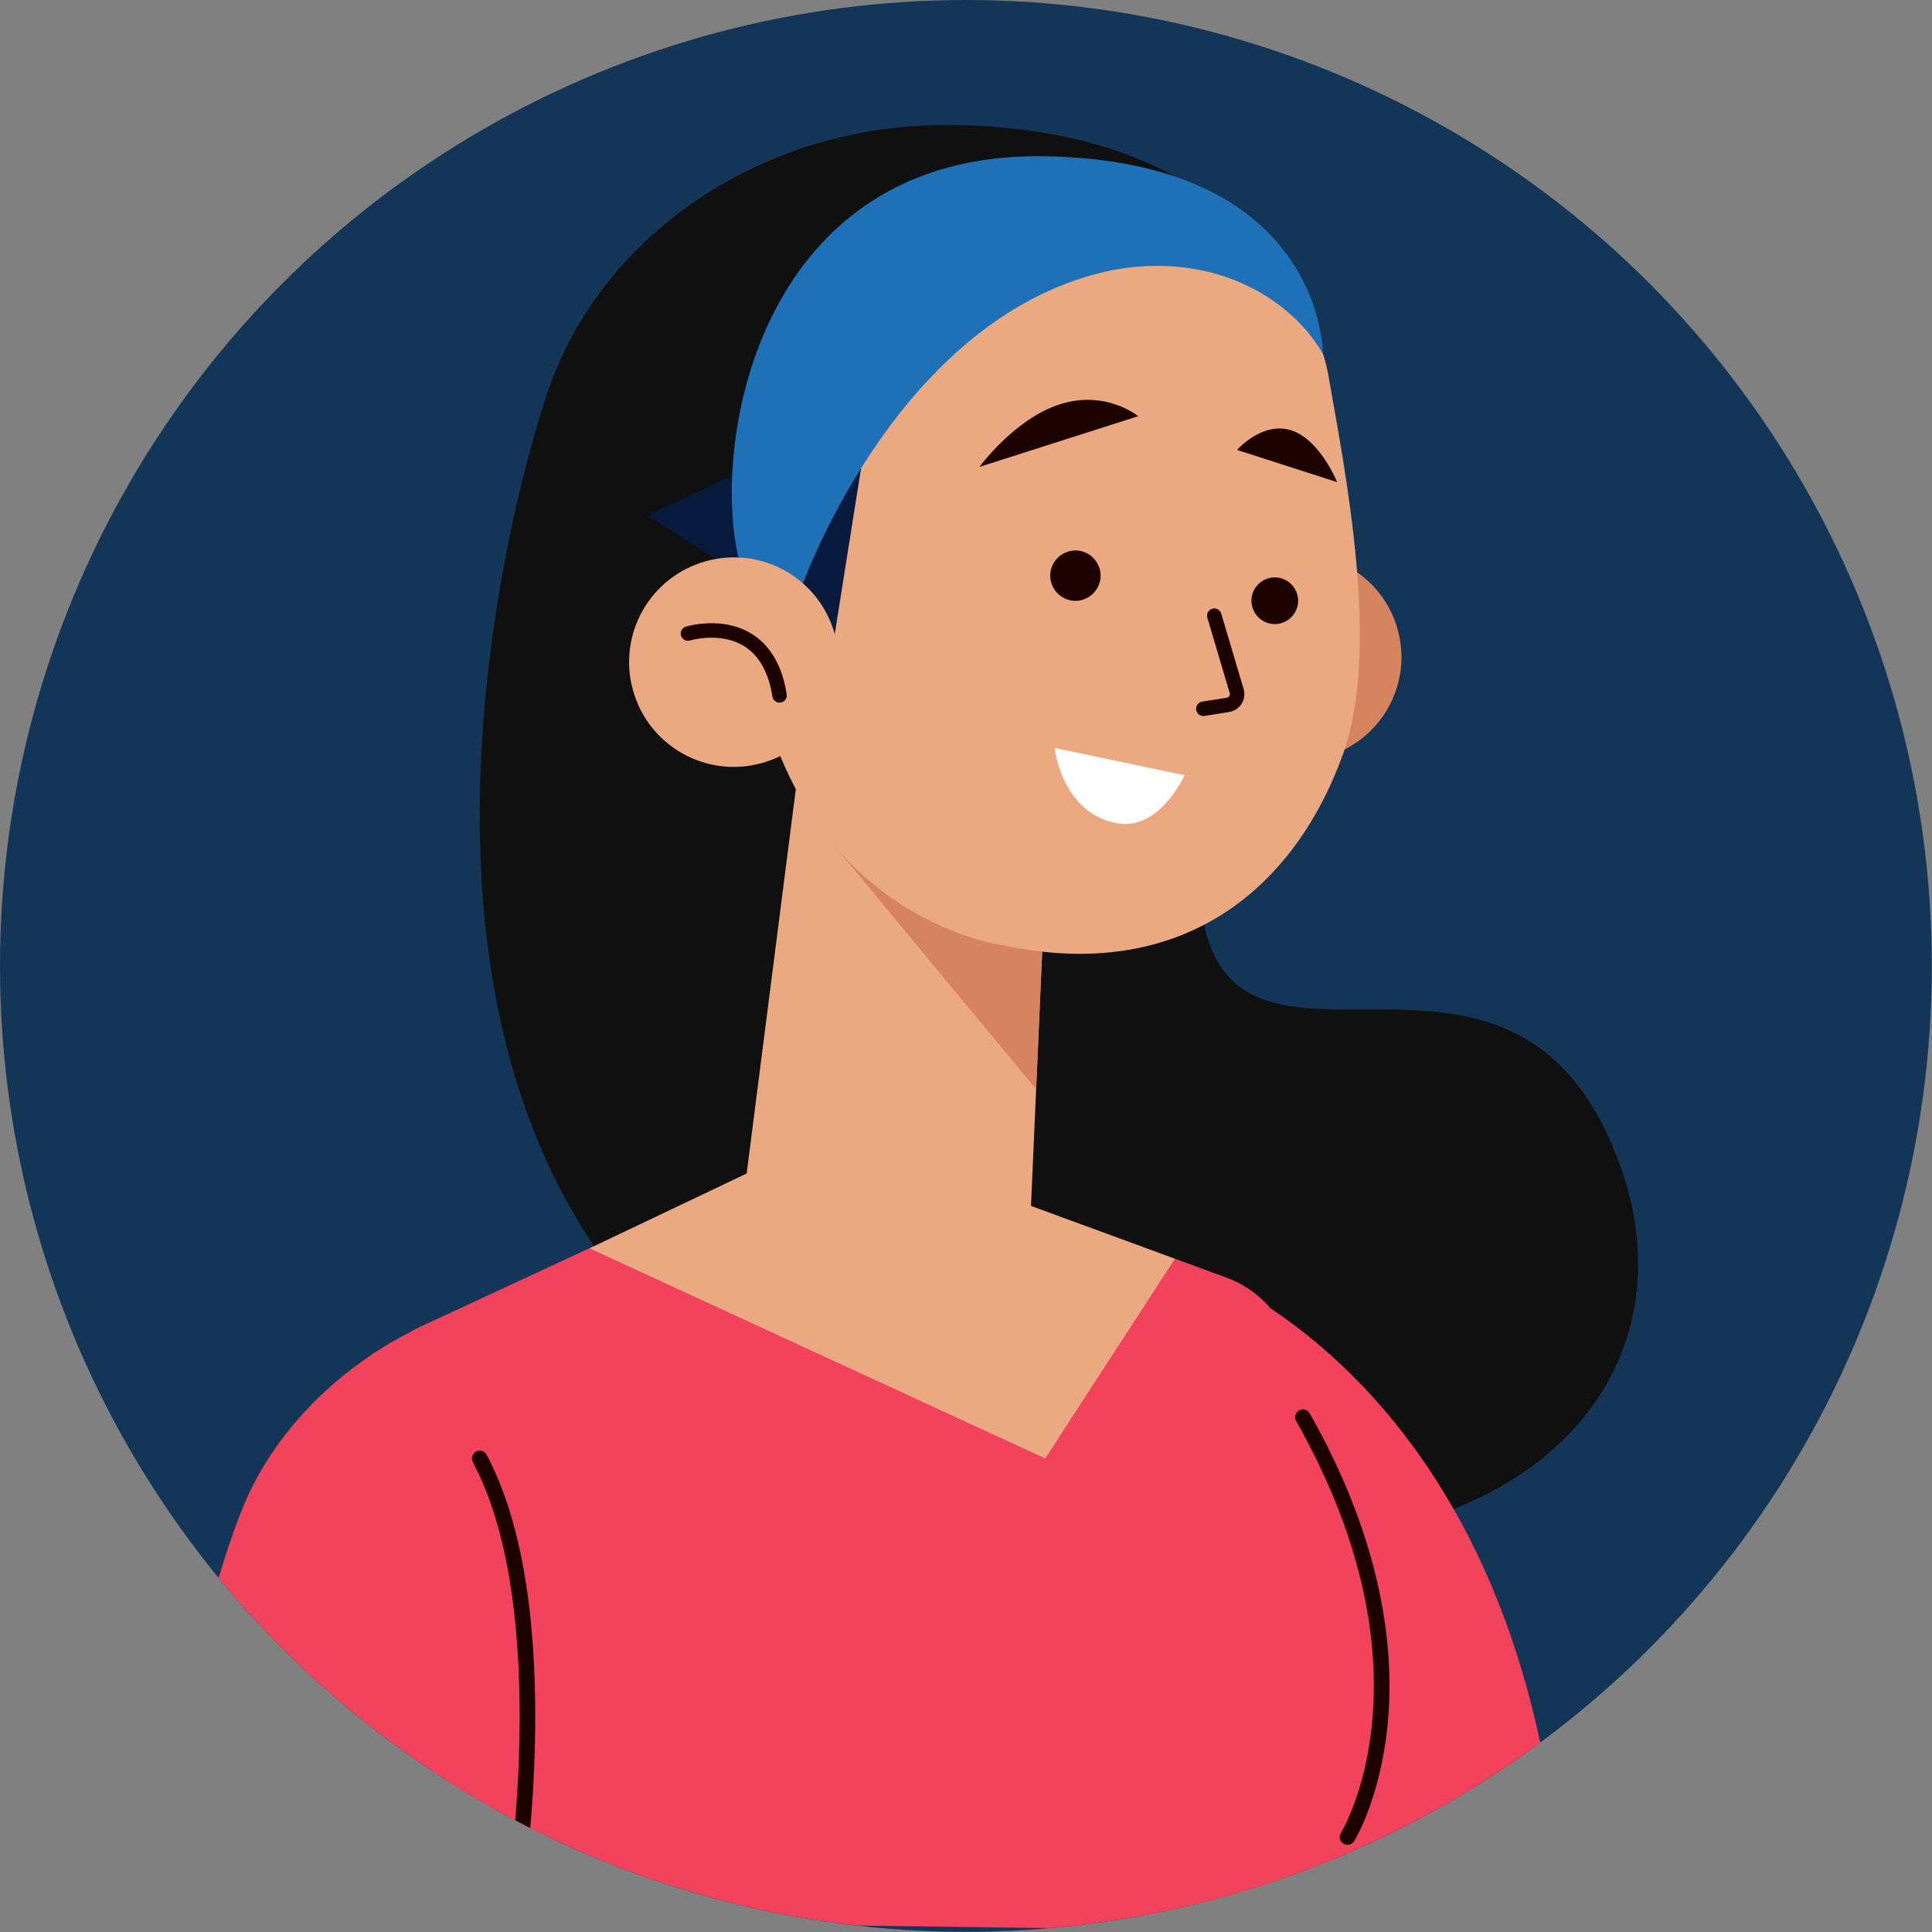 <svg viewBox="0 0 103.99 103.99" xmlns:xlink="http://www.w3.org/1999/xlink" xmlns="http://www.w3.org/2000/svg" id="Capa_1"><rect x="0" y="0" width="103.99" height="103.99" fill="#808080" stroke="none"/><defs><style>.cls-1{stroke-width:.78px;}.cls-1,.cls-2{fill:none;stroke:#1d0300;stroke-linecap:round;stroke-linejoin:round;}.cls-2{stroke-width:.84px;}.cls-3{fill:#1f71b7;}.cls-4{fill:#f2425c;}.cls-5{fill:#1d0300;}.cls-6{fill:#08193e;}.cls-7{fill:#fff;}.cls-8{fill:#101010;}.cls-9{fill:#d5845f;}.cls-10{fill:#eba982;}.cls-11{clip-path:url(#clippath);}.cls-12{fill:#133658;}</style><clipPath id="clippath"><circle r="51.99" cy="51.99" cx="51.99" class="cls-12"></circle></clipPath></defs><circle r="51.99" cy="51.99" cx="51.99" class="cls-12"></circle><g class="cls-11"><path d="M29.27,21.75s-14.92,43.98,17.32,56.75c29.57,11.72,45.71-1.24,40.67-15.61-6.76-19.27-27.86,4.79-21.58-25.11L29.27,21.75Z" class="cls-8"></path><path d="M28.48,26.71c-.26,11.32,9.63,20.74,22.1,21.03,12.47.29,20.2-8.6,20.87-19.91.86-14.61-7.44-20.81-19.91-21.1-12.47-.29-22.79,8.65-23.06,19.98Z" class="cls-8"></path><path d="M64.51,36.86c.82,2.96,3.89,4.69,6.85,3.87,2.96-.82,4.69-3.89,3.87-6.85-.82-2.96-3.89-4.69-6.85-3.87-2.96.82-4.69,3.89-3.87,6.85Z" class="cls-9"></path><polygon points="56.26 47.46 55.33 68.64 39.65 67.38 43.74 35.4 56.26 47.46" class="cls-10"></polygon><polygon points="55.77 58.63 44.78 45.36 56.26 47.46 55.77 58.63" class="cls-9"></polygon><path d="M68.95,15.5c1.37,1.22,2.23,2.9,2.55,4.71.94,5.34,2.81,14.76.79,20.37-2.62,7.29-8.7,12.35-18.3,10.3,0,0-11.52-1.44-13.55-16.12-3.24-23.39,16.74-29.68,28.51-19.25Z" class="cls-10"></path><path d="M65.36,33.14l1.22,4.11c.06.3-.13.6-.43.68l-1.38.22" class="cls-1"></path><path d="M56.53,30.9c-.04.75.53,1.39,1.27,1.44.75.04,1.39-.53,1.44-1.27.04-.75-.53-1.39-1.27-1.44-.75-.04-1.39.53-1.44,1.27Z" class="cls-5"></path><path d="M67.36,32.26c-.04.69.49,1.29,1.18,1.33.69.04,1.29-.49,1.33-1.18.04-.69-.49-1.29-1.18-1.33-.69-.04-1.29.49-1.33,1.18Z" class="cls-5"></path><path d="M61.27,22.4l-8.55,2.73s1.9-2.61,4.36-3.38c2.46-.77,4.18.65,4.18.65Z" class="cls-5"></path><path d="M66.59,24.22l5.38,1.73s-.92-2.3-2.48-2.79c-1.55-.49-2.9,1.05-2.9,1.05Z" class="cls-5"></path><polygon points="46.84 22.09 44.93 34.13 34.84 27.75 46.84 22.09" class="cls-6"></polygon><path d="M43.06,31.83s4.84-14.1,15.88-17.07c3.37-.91,7.04-.47,9.84,1.61.92.68,1.79,1.56,2.43,2.69,0,0,.05-10.45-15.08-10.65-15.13-.2-17.86,15.14-16.39,21.58l3.32,1.83Z" class="cls-3"></path><path d="M34.07,37.15c.83,3,3.94,4.76,6.94,3.92,3-.83,4.76-3.94,3.92-6.94-.83-3-3.94-4.76-6.94-3.92-3,.83-4.76,3.94-3.92,6.94Z" class="cls-10"></path><path d="M37.03,34.1s4.2-1.29,4.93,3.33" class="cls-1"></path><path d="M61.45,103.84l1.7-36.06s19.62,5.56,21.02,36.18" class="cls-4"></path><path d="M69.4,72.11l.73,4.17s8.86,11.7.26,27.68l-44.57-.58-4.73-19.44c-1.42-4.8-3.02-10.47,1.54-12.53l9.09-4.22,31.51.56,2.77,1.01c1.56.57,2.79,1.79,3.38,3.34Z" class="cls-4"></path><polygon points="44.78 60.98 31.73 67.19 56.26 78.5 63.24 67.75 44.78 60.98" class="cls-10"></polygon><path d="M72.53,98.88s5.44-8.74-2.4-22.6" class="cls-2"></path><path d="M22,71.75s-6.24,2.85-8.92,9.37-5.59,22.26-5.59,22.26h22.84l-8.33-31.63Z" class="cls-4"></path><path d="M27.61,102.68s2.64-15.88-1.79-24.18" class="cls-2"></path><path d="M63.76,41.73l-6.99-1.47s.36,3.54,3.41,4.06c2.23.38,3.58-2.59,3.58-2.59Z" class="cls-7"></path></g></svg>